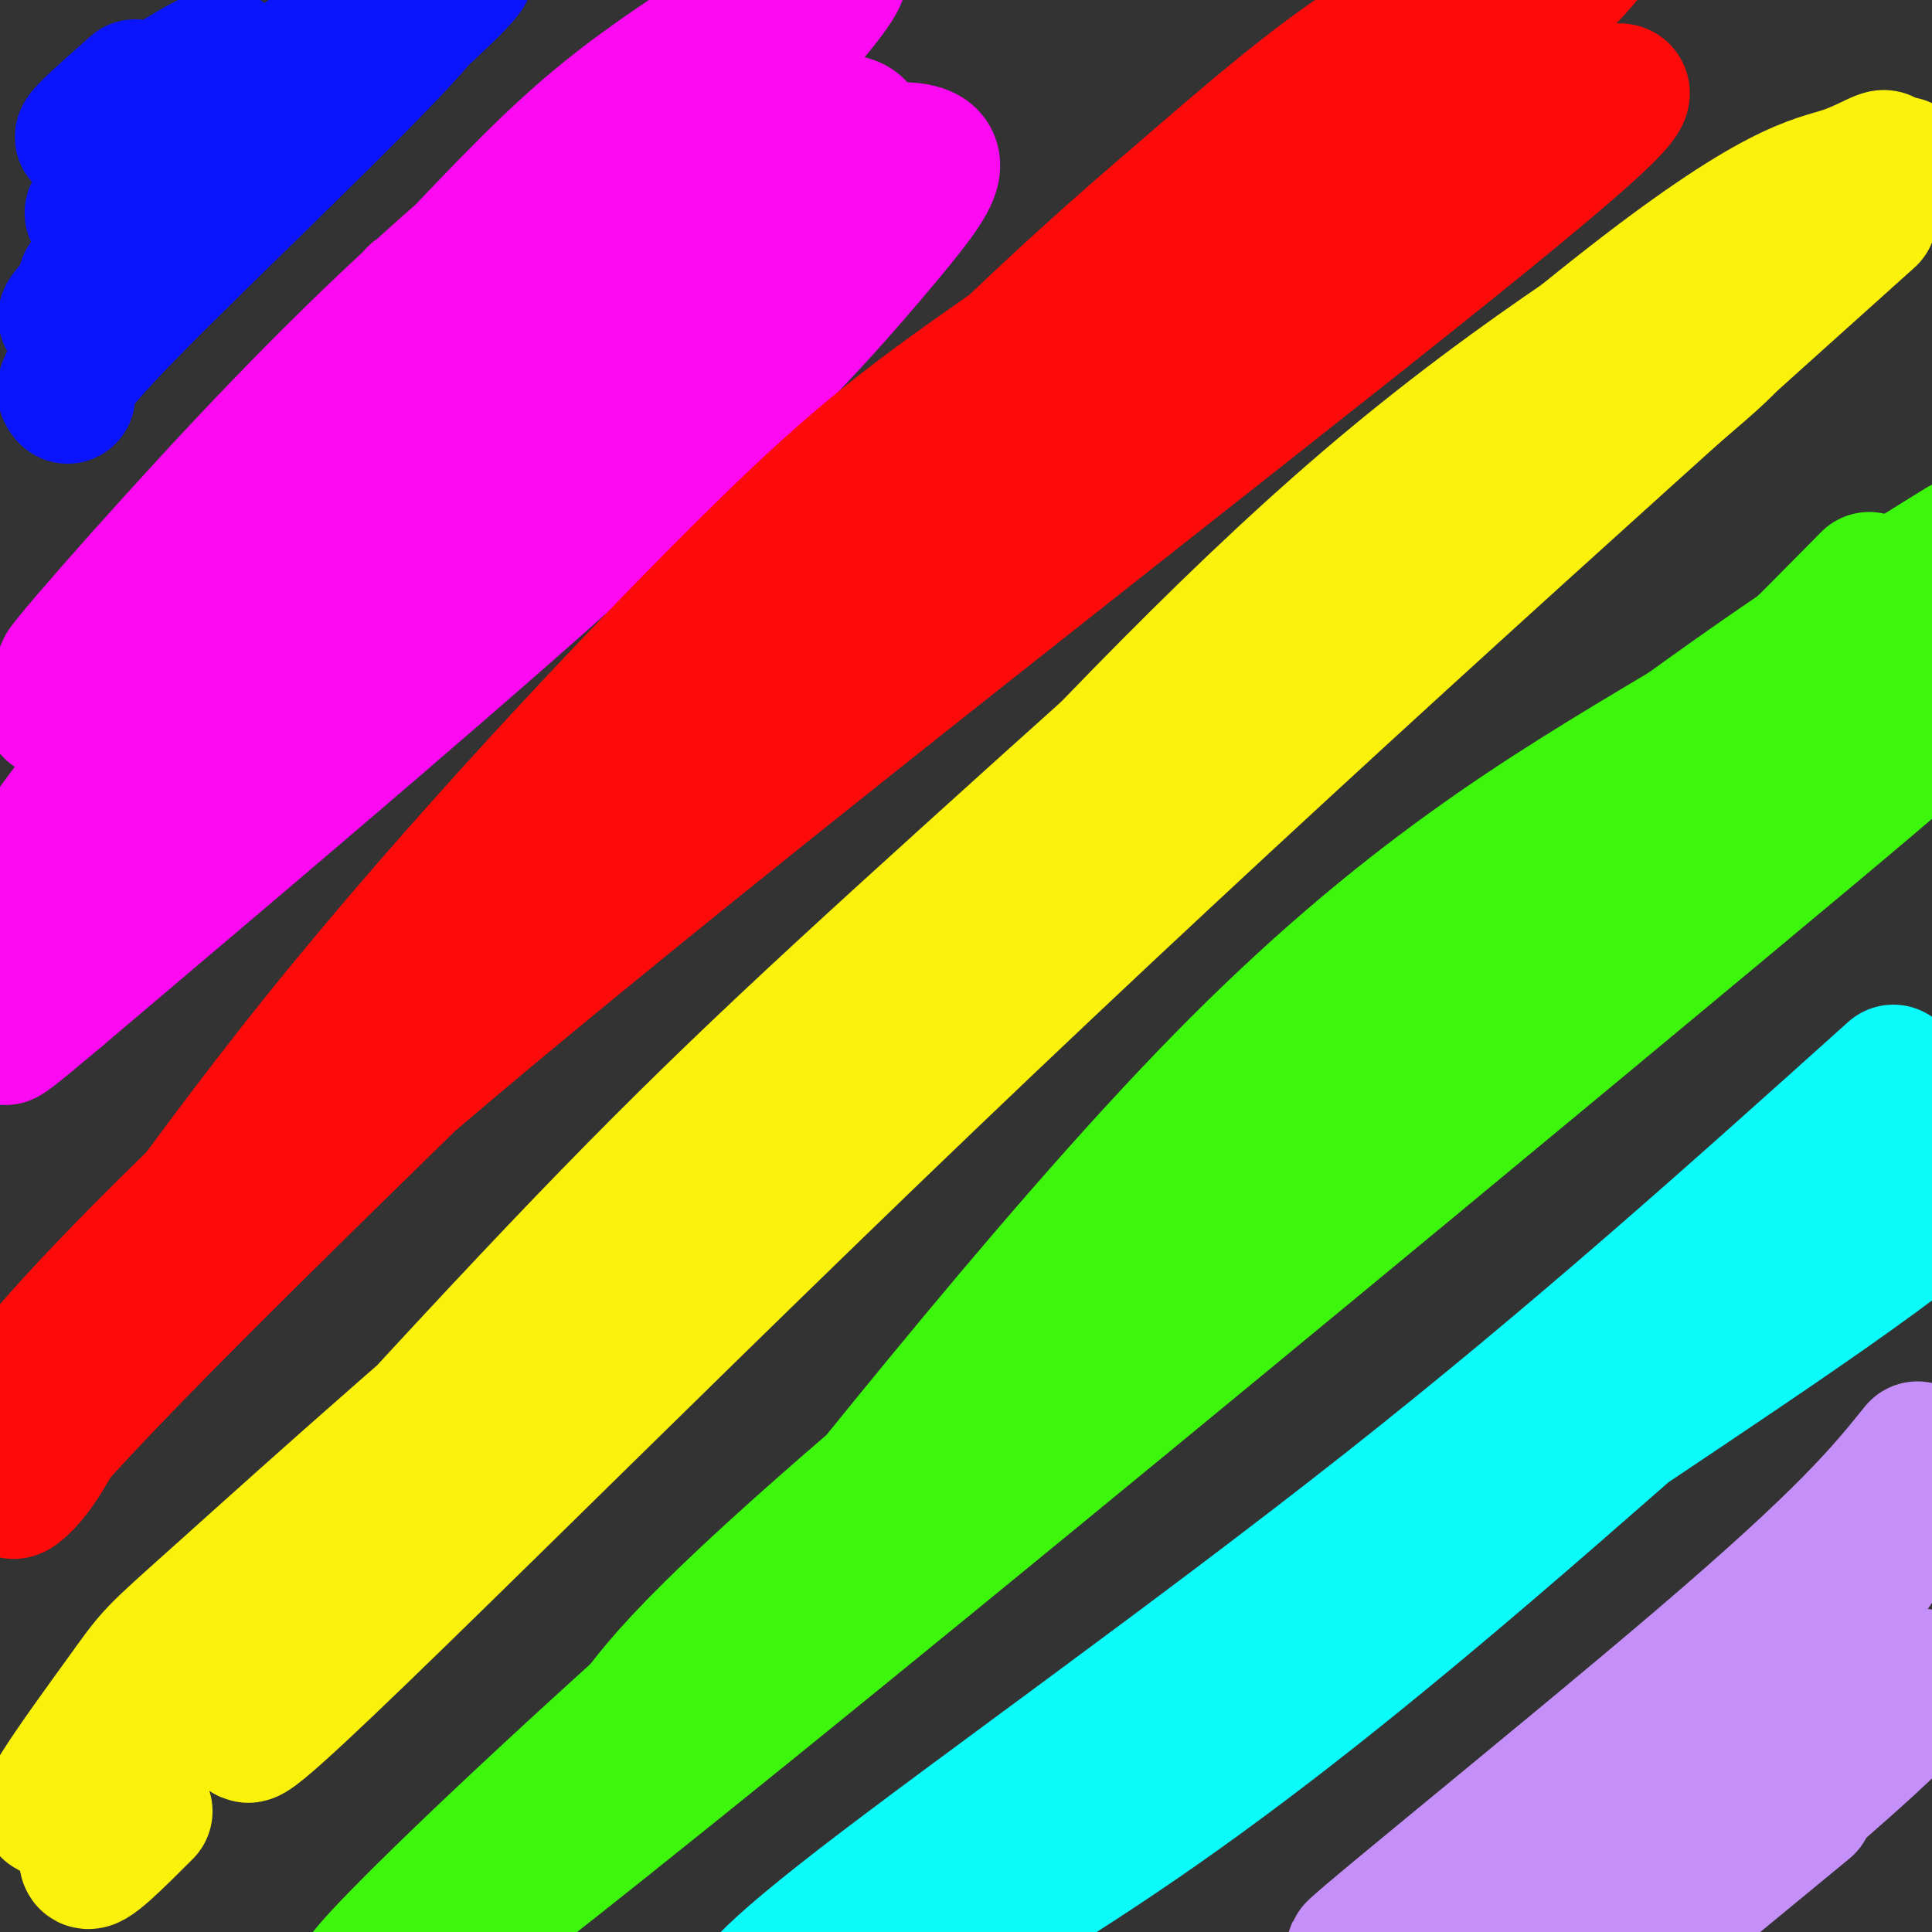 <svg viewBox='0 0 400 400' version='1.1' xmlns='http://www.w3.org/2000/svg' xmlns:xlink='http://www.w3.org/1999/xlink'><rect x="0" y="0" width="400" height="400" fill="#333333" stroke="none"/><g fill='none' stroke='rgb(10,20,253)' stroke-width='28' stroke-linecap='round' stroke-linejoin='round'><path d='M28,18c-7.629,6.734 -15.257,13.468 -8,9c7.257,-4.468 29.400,-20.139 26,-14c-3.400,6.139 -32.344,34.089 -26,31c6.344,-3.089 47.977,-37.216 48,-35c0.023,2.216 -41.565,40.776 -49,48c-7.435,7.224 19.282,-16.888 46,-41'/><path d='M65,16c18.547,-14.848 41.913,-31.469 27,-17c-14.913,14.469 -68.107,60.029 -77,66c-8.893,5.971 26.513,-27.647 49,-47c22.487,-19.353 32.054,-24.441 21,-12c-11.054,12.441 -42.730,42.412 -58,58c-15.270,15.588 -14.135,16.794 -13,18'/></g>
<g fill='none' stroke='rgb(253,10,243)' stroke-width='28' stroke-linecap='round' stroke-linejoin='round'><path d='M86,61c-33.345,36.027 -66.690,72.054 -72,77c-5.310,4.946 17.414,-21.190 37,-42c19.586,-20.810 36.035,-36.296 50,-48c13.965,-11.704 25.445,-19.627 34,-25c8.555,-5.373 14.185,-8.195 17,-8c2.815,0.195 2.814,3.407 7,2c4.186,-1.407 12.560,-7.433 -18,20c-30.560,27.433 -100.052,88.324 -122,105c-21.948,16.676 3.649,-10.862 26,-35c22.351,-24.138 41.456,-44.877 55,-59c13.544,-14.123 21.527,-21.631 33,-30c11.473,-8.369 26.435,-17.599 35,-22c8.565,-4.401 10.733,-3.972 -14,23c-24.733,26.972 -76.366,80.486 -128,134'/><path d='M26,153c-23.855,27.301 -19.492,28.553 -12,19c7.492,-9.553 18.111,-29.910 30,-47c11.889,-17.090 25.046,-30.913 38,-43c12.954,-12.087 25.704,-22.439 37,-31c11.296,-8.561 21.136,-15.333 32,-20c10.864,-4.667 22.750,-7.230 26,-5c3.250,2.230 -2.136,9.252 -1,11c1.136,1.748 8.794,-1.780 -21,25c-29.794,26.780 -97.040,83.867 -129,114c-31.960,30.133 -28.635,33.313 -7,11c21.635,-22.313 61.580,-70.117 84,-95c22.420,-24.883 27.317,-26.845 36,-33c8.683,-6.155 21.153,-16.503 30,-22c8.847,-5.497 14.069,-6.144 18,-6c3.931,0.144 6.569,1.080 6,4c-0.569,2.920 -4.346,7.825 -13,18c-8.654,10.175 -22.187,25.622 -51,52c-28.813,26.378 -72.907,63.689 -117,101'/><path d='M12,206c-19.333,16.333 -9.167,6.667 1,-3'/></g>
<g fill='none' stroke='rgb(253,10,10)' stroke-width='28' stroke-linecap='round' stroke-linejoin='round'><path d='M235,79c-81.480,78.228 -162.959,156.455 -201,195c-38.041,38.545 -32.643,37.407 -28,32c4.643,-5.407 8.530,-15.084 15,-25c6.470,-9.916 15.523,-20.072 36,-42c20.477,-21.928 52.378,-55.627 90,-90c37.622,-34.373 80.966,-69.419 105,-88c24.034,-18.581 28.757,-20.698 39,-25c10.243,-4.302 26.004,-10.788 37,-15c10.996,-4.212 17.226,-6.150 -29,31c-46.226,37.150 -144.907,113.386 -205,164c-60.093,50.614 -81.598,75.604 -75,67c6.598,-8.604 41.299,-50.802 76,-93'/><path d='M95,190c31.602,-35.313 72.609,-77.094 99,-103c26.391,-25.906 38.168,-35.937 51,-47c12.832,-11.063 26.719,-23.157 39,-31c12.281,-7.843 22.955,-11.436 35,-17c12.045,-5.564 25.462,-13.099 -30,36c-55.462,49.099 -179.803,154.832 -240,212c-60.197,57.168 -56.252,65.772 -44,54c12.252,-11.772 32.810,-43.918 61,-79c28.190,-35.082 64.013,-73.099 87,-96c22.987,-22.901 33.139,-30.686 55,-46c21.861,-15.314 55.430,-38.157 89,-61'/></g>
<g fill='none' stroke='rgb(251,242,11)' stroke-width='28' stroke-linecap='round' stroke-linejoin='round'><path d='M387,45c-64.684,58.086 -129.369,116.172 -195,179c-65.631,62.828 -132.210,130.398 -140,135c-7.790,4.602 43.209,-53.762 75,-89c31.791,-35.238 44.375,-47.348 76,-77c31.625,-29.652 82.291,-76.845 116,-106c33.709,-29.155 50.460,-40.273 58,-44c7.540,-3.727 5.869,-0.065 -11,16c-16.869,16.065 -48.934,44.532 -81,73'/><path d='M285,132c-39.096,32.274 -96.335,76.459 -142,114c-45.665,37.541 -79.755,68.436 -96,83c-16.245,14.564 -14.643,12.796 -22,23c-7.357,10.204 -23.672,32.381 -9,18c14.672,-14.381 60.329,-65.319 93,-100c32.671,-34.681 52.354,-53.105 92,-89c39.646,-35.895 99.256,-89.262 133,-116c33.744,-26.738 41.622,-26.848 48,-29c6.378,-2.152 11.256,-6.346 6,0c-5.256,6.346 -20.646,23.234 -26,30c-5.354,6.766 -0.672,3.412 -43,38c-42.328,34.588 -131.665,107.120 -190,159c-58.335,51.880 -85.667,83.109 -99,100c-13.333,16.891 -12.666,19.446 -12,22'/><path d='M18,385c0.000,2.000 6.000,-4.000 12,-10'/><path d='M95,301c33.899,-37.125 67.798,-74.250 100,-109c32.202,-34.750 62.708,-67.125 94,-93c31.292,-25.875 63.369,-45.250 81,-55c17.631,-9.750 20.815,-9.875 24,-10'/></g>
<g fill='none' stroke='rgb(60,246,12)' stroke-width='28' stroke-linecap='round' stroke-linejoin='round'><path d='M387,120c-26.502,26.806 -53.004,53.613 -114,111c-60.996,57.387 -156.484,145.355 -187,171c-30.516,25.645 3.942,-11.031 77,-75c73.058,-63.969 184.717,-155.229 222,-184c37.283,-28.771 0.192,4.946 -15,20c-15.192,15.054 -8.483,11.444 -34,33c-25.517,21.556 -83.258,68.278 -141,115'/><path d='M195,311c-54.201,47.708 -119.204,109.478 -92,84c27.204,-25.478 146.614,-138.205 196,-185c49.386,-46.795 28.747,-27.658 39,-33c10.253,-5.342 51.399,-35.164 60,-38c8.601,-2.836 -15.344,21.312 -12,21c3.344,-0.312 33.977,-25.084 -31,29c-64.977,54.084 -225.565,187.024 -265,216c-39.435,28.976 42.282,-46.012 124,-121'/><path d='M214,284c49.205,-46.535 110.218,-102.374 149,-135c38.782,-32.626 55.334,-42.039 63,-46c7.666,-3.961 6.447,-2.469 5,1c-1.447,3.469 -3.122,8.917 -33,33c-29.878,24.083 -87.959,66.802 -137,105c-49.041,38.198 -89.041,71.873 -110,92c-20.959,20.127 -22.876,26.704 -24,32c-1.124,5.296 -1.457,9.310 21,-18c22.457,-27.310 67.702,-85.946 105,-124c37.298,-38.054 66.649,-55.527 96,-73'/><path d='M349,151c25.500,-18.500 41.250,-28.250 57,-38'/></g>
<g fill='none' stroke='rgb(11,250,250)' stroke-width='28' stroke-linecap='round' stroke-linejoin='round'><path d='M392,222c-32.788,29.457 -65.576,58.914 -105,90c-39.424,31.086 -85.483,63.800 -109,82c-23.517,18.200 -24.491,21.887 -19,20c5.491,-1.887 17.448,-9.348 27,-15c9.552,-5.652 16.698,-9.495 62,-45c45.302,-35.505 128.761,-102.671 154,-121c25.239,-18.329 -7.743,12.181 -25,28c-17.257,15.819 -18.788,16.948 -48,39c-29.212,22.052 -86.106,65.026 -143,108'/><path d='M186,408c-26.348,19.499 -20.717,14.246 -8,6c12.717,-8.246 32.520,-19.486 54,-34c21.480,-14.514 44.639,-32.304 77,-60c32.361,-27.696 73.926,-65.300 96,-84c22.074,-18.700 24.659,-18.497 22,-13c-2.659,5.497 -10.562,16.288 -34,34c-23.438,17.712 -62.411,42.346 -93,64c-30.589,21.654 -52.795,40.327 -75,59'/></g>
<g fill='none' stroke='rgb(196,143,248)' stroke-width='28' stroke-linecap='round' stroke-linejoin='round'><path d='M397,300c-7.238,8.967 -14.475,17.933 -45,44c-30.525,26.067 -84.337,69.234 -69,58c15.337,-11.234 99.821,-76.871 105,-78c5.179,-1.129 -68.949,62.249 -98,87c-29.051,24.751 -13.026,10.876 3,-3'/><path d='M293,408c9.528,-7.175 31.849,-23.613 54,-37c22.151,-13.387 44.133,-23.722 50,-24c5.867,-0.278 -4.382,9.502 -21,24c-16.618,14.498 -39.605,33.714 -41,35c-1.395,1.286 18.803,-15.357 39,-32'/></g>
</svg>